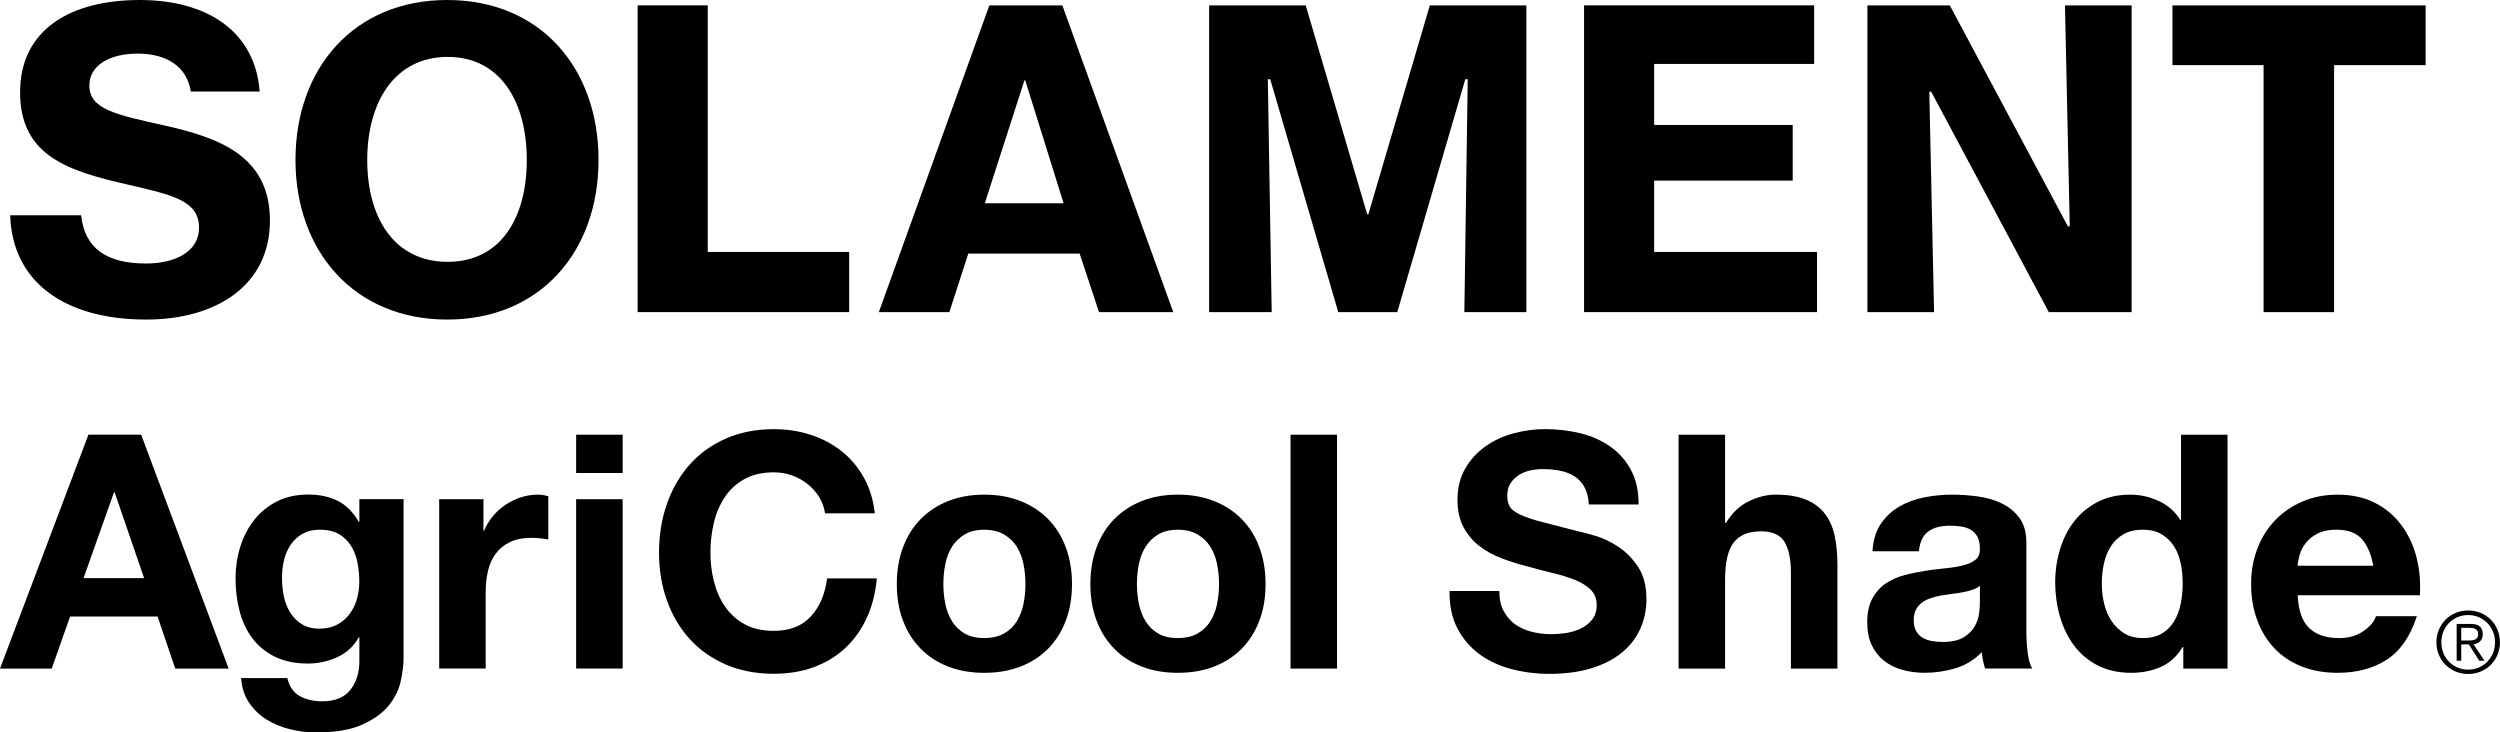 <?xml version="1.0" encoding="UTF-8"?>
<svg id="a" data-name="レイヤー 1" xmlns="http://www.w3.org/2000/svg" viewBox="0 0 601.05 176.09">
  <g>
    <g>
      <path d="M33.94,104.51l21.03,56.23h-12.84l-4.25-12.52h-21.03l-4.41,12.52H0l21.26-56.23h12.68ZM34.65,139l-7.09-20.63h-.16l-7.32,20.63h14.57Z"/>
      <path d="M96.35,163.73c-.45,2.1-1.41,4.06-2.87,5.87-1.47,1.81-3.6,3.35-6.38,4.61-2.78,1.26-6.51,1.89-11.18,1.89-2,0-4.03-.25-6.1-.75-2.07-.5-3.96-1.27-5.67-2.32-1.71-1.05-3.12-2.4-4.25-4.06-1.13-1.65-1.77-3.64-1.93-5.95h11.1c.52,2.1,1.55,3.56,3.07,4.37,1.52.81,3.28,1.22,5.28,1.22,3.15,0,5.45-.95,6.89-2.84,1.44-1.89,2.14-4.28,2.09-7.17v-5.36h-.16c-1.21,2.15-2.93,3.74-5.16,4.76-2.23,1.02-4.58,1.53-7.05,1.53-3.05,0-5.67-.54-7.88-1.61-2.21-1.08-4.02-2.55-5.43-4.41-1.42-1.86-2.45-4.04-3.11-6.54-.66-2.49-.98-5.13-.98-7.91,0-2.62.38-5.16,1.14-7.6.76-2.44,1.88-4.59,3.35-6.46,1.47-1.86,3.29-3.35,5.47-4.45,2.18-1.1,4.69-1.65,7.52-1.65,2.68,0,5.03.5,7.05,1.5s3.71,2.68,5.08,5.04h.16v-5.43h10.63v38.11c0,1.63-.22,3.49-.67,5.59ZM81.03,150.18c1.21-.63,2.21-1.47,2.99-2.52.79-1.05,1.38-2.24,1.77-3.58.39-1.34.59-2.74.59-4.21,0-1.68-.16-3.27-.47-4.76-.32-1.5-.84-2.82-1.58-3.98-.74-1.15-1.71-2.07-2.91-2.76-1.21-.68-2.73-1.02-4.57-1.02-1.57,0-2.93.32-4.06.95-1.13.63-2.07,1.48-2.83,2.56-.76,1.08-1.31,2.31-1.65,3.7-.34,1.39-.51,2.85-.51,4.37s.14,2.93.43,4.37c.29,1.44.79,2.74,1.5,3.9.71,1.16,1.64,2.1,2.8,2.84,1.15.74,2.6,1.1,4.33,1.1,1.58,0,2.97-.32,4.17-.95Z"/>
      <path d="M116.23,120.02v7.56h.16c.52-1.26,1.23-2.43,2.13-3.5.89-1.08,1.92-1.99,3.07-2.76,1.15-.76,2.39-1.35,3.7-1.77,1.31-.42,2.68-.63,4.09-.63.74,0,1.55.13,2.44.39v10.4c-.53-.11-1.16-.2-1.89-.28-.74-.08-1.44-.12-2.13-.12-2.05,0-3.78.34-5.2,1.02-1.42.68-2.56,1.61-3.43,2.8-.87,1.18-1.48,2.56-1.85,4.13-.37,1.58-.55,3.28-.55,5.12v18.35h-11.18v-40.71h10.63Z"/>
      <path d="M138.52,113.72v-9.21h11.18v9.21h-11.18ZM149.7,120.02v40.71h-11.18v-40.71h11.18Z"/>
      <path d="M196.95,119.51c-.74-1.18-1.65-2.22-2.76-3.11-1.1-.89-2.35-1.59-3.74-2.09-1.39-.5-2.85-.75-4.37-.75-2.78,0-5.15.54-7.09,1.61-1.94,1.08-3.52,2.52-4.72,4.33-1.21,1.81-2.09,3.87-2.64,6.18-.55,2.31-.83,4.7-.83,7.17s.27,4.66.83,6.89c.55,2.23,1.43,4.24,2.64,6.03,1.21,1.79,2.78,3.22,4.72,4.29,1.94,1.08,4.3,1.61,7.09,1.61,3.78,0,6.73-1.15,8.86-3.47,2.13-2.31,3.43-5.35,3.9-9.14h11.97c-.32,3.52-1.13,6.69-2.44,9.53-1.31,2.84-3.04,5.25-5.2,7.25-2.15,2-4.67,3.52-7.56,4.57-2.89,1.05-6.06,1.58-9.53,1.58-4.31,0-8.18-.75-11.62-2.24-3.44-1.5-6.34-3.56-8.7-6.18-2.36-2.62-4.17-5.71-5.43-9.25-1.26-3.54-1.89-7.36-1.89-11.46s.63-8.1,1.89-11.69c1.26-3.6,3.07-6.73,5.43-9.41,2.36-2.68,5.26-4.78,8.7-6.3,3.44-1.52,7.31-2.28,11.62-2.28,3.1,0,6.02.45,8.78,1.34,2.76.89,5.22,2.19,7.4,3.9,2.18,1.71,3.98,3.82,5.39,6.34,1.42,2.52,2.31,5.41,2.68,8.66h-11.97c-.21-1.42-.68-2.72-1.42-3.9Z"/>
      <path d="M217.11,131.56c1-2.65,2.41-4.91,4.25-6.77,1.84-1.86,4.04-3.31,6.61-4.33,2.57-1.02,5.46-1.54,8.66-1.54s6.1.51,8.7,1.54c2.6,1.02,4.82,2.47,6.65,4.33,1.84,1.86,3.26,4.12,4.25,6.77s1.5,5.6,1.5,8.86-.5,6.2-1.5,8.82c-1,2.63-2.42,4.87-4.25,6.73-1.84,1.86-4.06,3.29-6.65,4.29-2.6,1-5.5,1.5-8.7,1.5s-6.09-.5-8.66-1.5c-2.57-1-4.78-2.43-6.61-4.29-1.84-1.86-3.26-4.11-4.25-6.73-1-2.62-1.5-5.56-1.5-8.82s.5-6.21,1.5-8.86ZM227.27,145.18c.32,1.55.85,2.94,1.61,4.17.76,1.23,1.77,2.22,3.03,2.95,1.26.74,2.83,1.1,4.72,1.1s3.48-.37,4.76-1.1c1.29-.73,2.31-1.72,3.07-2.95.76-1.23,1.3-2.62,1.61-4.17.31-1.55.47-3.14.47-4.76s-.16-3.23-.47-4.8c-.32-1.58-.85-2.97-1.61-4.17-.76-1.21-1.79-2.19-3.07-2.95-1.29-.76-2.87-1.14-4.76-1.14s-3.47.38-4.72,1.14c-1.26.76-2.27,1.75-3.03,2.95-.76,1.21-1.3,2.6-1.61,4.17s-.47,3.18-.47,4.8.16,3.22.47,4.76Z"/>
      <path d="M263.65,131.56c1-2.65,2.41-4.91,4.25-6.77,1.84-1.86,4.04-3.31,6.61-4.33,2.57-1.02,5.46-1.54,8.66-1.54s6.1.51,8.7,1.54c2.6,1.02,4.82,2.47,6.65,4.33,1.84,1.86,3.26,4.12,4.25,6.77s1.5,5.6,1.5,8.86-.5,6.2-1.5,8.82c-1,2.63-2.42,4.87-4.25,6.73-1.84,1.86-4.06,3.29-6.65,4.29-2.6,1-5.5,1.5-8.7,1.5s-6.09-.5-8.66-1.5c-2.57-1-4.78-2.43-6.61-4.29-1.84-1.86-3.26-4.11-4.25-6.73-1-2.62-1.5-5.56-1.5-8.82s.5-6.21,1.5-8.86ZM273.81,145.18c.32,1.55.85,2.94,1.61,4.17.76,1.23,1.77,2.22,3.03,2.95,1.26.74,2.83,1.1,4.72,1.1s3.48-.37,4.76-1.1c1.29-.73,2.31-1.72,3.07-2.95.76-1.23,1.3-2.62,1.61-4.17.31-1.55.47-3.14.47-4.76s-.16-3.23-.47-4.8c-.32-1.58-.85-2.97-1.61-4.17-.76-1.21-1.79-2.19-3.07-2.95-1.29-.76-2.87-1.14-4.76-1.14s-3.47.38-4.72,1.14c-1.26.76-2.27,1.75-3.03,2.95-.76,1.21-1.3,2.6-1.61,4.17-.32,1.58-.47,3.18-.47,4.8s.16,3.22.47,4.76Z"/>
      <path d="M321.45,104.51v56.23h-11.18v-56.23h11.18Z"/>
      <path d="M361.51,146.88c.68,1.31,1.59,2.38,2.72,3.19,1.13.81,2.45,1.42,3.98,1.81,1.52.39,3.1.59,4.73.59,1.1,0,2.28-.09,3.54-.28,1.26-.18,2.44-.54,3.54-1.06,1.1-.52,2.02-1.25,2.76-2.17.73-.92,1.1-2.09,1.1-3.5,0-1.52-.49-2.76-1.46-3.7-.97-.94-2.24-1.73-3.82-2.36s-3.36-1.18-5.35-1.65c-2-.47-4.02-1-6.06-1.58-2.1-.52-4.15-1.17-6.14-1.93-2-.76-3.78-1.75-5.36-2.95-1.57-1.21-2.85-2.72-3.82-4.53-.97-1.81-1.46-4-1.46-6.58,0-2.89.62-5.39,1.85-7.52,1.23-2.13,2.85-3.9,4.84-5.32,1.99-1.42,4.25-2.47,6.77-3.15,2.52-.68,5.04-1.02,7.56-1.02,2.94,0,5.76.33,8.47.98,2.7.66,5.11,1.72,7.21,3.19,2.1,1.47,3.77,3.35,5,5.63,1.23,2.28,1.85,5.05,1.85,8.31h-11.97c-.11-1.68-.46-3.07-1.06-4.17-.6-1.1-1.41-1.97-2.4-2.6-1-.63-2.14-1.08-3.43-1.34-1.29-.26-2.69-.39-4.21-.39-1,0-2,.11-2.99.32s-1.9.58-2.72,1.1c-.81.53-1.48,1.18-2.01,1.97-.53.79-.79,1.79-.79,2.99,0,1.1.21,2,.63,2.68.42.68,1.25,1.31,2.48,1.89,1.23.58,2.94,1.16,5.12,1.73,2.18.58,5.03,1.31,8.54,2.21,1.05.21,2.51.59,4.37,1.14,1.86.55,3.71,1.43,5.55,2.64,1.84,1.21,3.43,2.82,4.76,4.84,1.34,2.02,2.01,4.61,2.01,7.76,0,2.57-.5,4.96-1.5,7.17-1,2.21-2.48,4.11-4.45,5.71-1.97,1.6-4.41,2.85-7.32,3.74-2.91.89-6.29,1.34-10.12,1.34-3.1,0-6.1-.38-9.02-1.14-2.91-.76-5.49-1.96-7.72-3.58-2.23-1.63-4-3.7-5.32-6.22-1.31-2.52-1.94-5.51-1.89-8.98h11.97c0,1.89.34,3.49,1.02,4.8Z"/>
      <path d="M414.74,104.51v21.18h.24c1.42-2.36,3.23-4.08,5.43-5.16,2.21-1.08,4.36-1.61,6.46-1.61,2.99,0,5.45.41,7.36,1.22,1.92.81,3.43,1.94,4.53,3.39,1.1,1.44,1.88,3.2,2.32,5.28.45,2.07.67,4.37.67,6.89v25.04h-11.18v-23c0-3.36-.53-5.87-1.58-7.52-1.05-1.65-2.91-2.48-5.59-2.48-3.05,0-5.25.91-6.61,2.72-1.37,1.81-2.05,4.79-2.05,8.94v21.34h-11.18v-56.23h11.18Z"/>
      <path d="M450.18,132.54c.16-2.62.81-4.8,1.97-6.54,1.15-1.73,2.63-3.12,4.41-4.17,1.78-1.05,3.79-1.8,6.02-2.24,2.23-.45,4.48-.67,6.73-.67,2.05,0,4.12.15,6.22.43,2.1.29,4.02.85,5.75,1.69,1.73.84,3.15,2.01,4.25,3.5,1.1,1.5,1.65,3.48,1.65,5.95v21.18c0,1.84.1,3.6.32,5.28.21,1.68.58,2.94,1.1,3.78h-11.34c-.21-.63-.38-1.27-.51-1.93-.13-.66-.22-1.32-.28-2.01-1.79,1.84-3.89,3.12-6.3,3.86-2.42.73-4.88,1.1-7.4,1.1-1.94,0-3.75-.24-5.43-.71-1.68-.47-3.15-1.21-4.41-2.21-1.26-1-2.24-2.26-2.95-3.78-.71-1.52-1.06-3.33-1.06-5.43,0-2.31.41-4.21,1.22-5.71.81-1.5,1.86-2.69,3.15-3.58,1.29-.89,2.76-1.56,4.41-2.01,1.65-.45,3.32-.8,5-1.06,1.68-.26,3.33-.47,4.96-.63,1.63-.16,3.07-.39,4.33-.71,1.26-.32,2.26-.77,2.99-1.38.73-.6,1.07-1.48,1.02-2.64,0-1.21-.2-2.17-.59-2.87s-.92-1.26-1.58-1.65c-.66-.39-1.42-.66-2.28-.79-.87-.13-1.8-.2-2.8-.2-2.21,0-3.94.47-5.2,1.42s-2,2.52-2.21,4.72h-11.18ZM476.01,140.81c-.47.42-1.06.75-1.77.98-.71.24-1.47.43-2.28.59-.81.16-1.67.29-2.56.39-.89.11-1.79.24-2.68.39-.84.16-1.67.37-2.48.63-.81.26-1.52.62-2.13,1.06-.6.45-1.09,1.01-1.46,1.69-.37.68-.55,1.55-.55,2.6s.18,1.84.55,2.52c.37.68.87,1.22,1.5,1.61.63.39,1.36.67,2.2.83.84.16,1.71.24,2.6.24,2.21,0,3.91-.37,5.12-1.1,1.21-.73,2.1-1.61,2.68-2.64.58-1.02.93-2.06,1.06-3.11.13-1.05.2-1.89.2-2.52v-4.17Z"/>
      <path d="M524.75,155.54c-1.31,2.21-3.03,3.79-5.16,4.76-2.13.97-4.53,1.46-7.21,1.46-3.05,0-5.72-.59-8.03-1.77-2.31-1.18-4.21-2.78-5.71-4.8-1.5-2.02-2.63-4.34-3.39-6.97-.76-2.62-1.14-5.35-1.14-8.19s.38-5.37,1.14-7.91c.76-2.55,1.89-4.79,3.39-6.73,1.5-1.94,3.37-3.5,5.63-4.69,2.26-1.18,4.88-1.77,7.88-1.77,2.41,0,4.71.51,6.89,1.54,2.18,1.02,3.9,2.53,5.16,4.53h.16v-20.48h11.18v56.23h-10.63v-5.2h-.16ZM524.28,135.42c-.32-1.55-.85-2.91-1.61-4.09-.76-1.18-1.75-2.14-2.95-2.87-1.21-.73-2.73-1.1-4.57-1.1s-3.39.37-4.65,1.1c-1.26.74-2.27,1.71-3.03,2.91-.76,1.21-1.31,2.59-1.65,4.13-.34,1.55-.51,3.16-.51,4.84,0,1.58.18,3.15.55,4.72.37,1.58.96,2.98,1.77,4.21.81,1.23,1.84,2.23,3.07,2.99,1.23.76,2.72,1.14,4.45,1.14,1.84,0,3.37-.37,4.61-1.1,1.23-.73,2.22-1.72,2.95-2.95.74-1.23,1.26-2.64,1.58-4.21.32-1.58.47-3.2.47-4.88s-.16-3.29-.47-4.84Z"/>
      <path d="M555.15,150.97c1.68,1.63,4.1,2.44,7.25,2.44,2.26,0,4.2-.56,5.83-1.69,1.63-1.13,2.62-2.32,2.99-3.58h9.84c-1.58,4.88-3.99,8.37-7.25,10.47-3.26,2.1-7.19,3.15-11.81,3.15-3.2,0-6.09-.51-8.66-1.54-2.57-1.02-4.75-2.48-6.54-4.37-1.79-1.89-3.16-4.15-4.13-6.77-.97-2.63-1.46-5.51-1.46-8.66s.5-5.88,1.5-8.5,2.41-4.9,4.25-6.81c1.84-1.92,4.03-3.43,6.58-4.53,2.55-1.1,5.37-1.65,8.47-1.65,3.46,0,6.48.67,9.06,2.01s4.69,3.14,6.34,5.4,2.85,4.83,3.58,7.72c.73,2.89,1,5.91.79,9.06h-29.37c.16,3.62,1.08,6.25,2.76,7.88ZM567.79,129.55c-1.34-1.47-3.37-2.2-6.1-2.2-1.79,0-3.27.3-4.45.9-1.18.6-2.13,1.35-2.84,2.24-.71.89-1.21,1.84-1.5,2.84-.29,1-.46,1.89-.51,2.68h18.19c-.53-2.84-1.46-4.99-2.8-6.46Z"/>
    </g>
    <g>
      <path d="M2.45,51.75h17.05c.89,8.03,6.15,11.6,15.66,11.6,6.54,0,12.69-2.58,12.69-8.62,0-6.44-6.24-7.83-16.95-10.31-14.37-3.27-26.07-6.84-26.07-22.21S17.33,0,33.58,0s27.76,7.53,28.85,22.01h-16.56c-.89-5.75-5.45-9.12-12.79-9.12-6.94,0-11.6,2.97-11.6,7.63,0,5.75,6.34,7.04,17.94,9.62,13.28,2.97,25.48,7.34,25.48,22.9s-12.89,23.79-29.74,23.79c-19.73,0-32.22-9.12-32.71-25.08Z"/>
      <path d="M71.04,38.46C71.04,16.36,85.12,0,107.52,0s36.38,16.36,36.38,38.46-14.08,38.37-36.38,38.37-36.48-16.36-36.48-38.37ZM126.65,38.46c0-13.98-6.34-24.78-19.03-24.78s-19.33,10.81-19.33,24.78,6.54,24.49,19.33,24.49,19.03-10.61,19.03-24.49Z"/>
      <path d="M153.31,1.29h16.85v59.28h34v14.47h-50.86V1.29Z"/>
      <path d="M237.86,1.29h17.55l26.67,73.76h-17.85l-4.66-14.08h-26.77l-4.56,14.08h-16.95L237.86,1.29ZM236.77,48.87h18.94l-9.22-29.55h-.2l-9.52,29.55Z"/>
      <polygon points="343.76 1.29 328.99 51.49 328.69 51.49 313.92 1.29 290.7 1.29 290.7 75.05 305.74 75.05 304.81 19.06 305.39 19.06 321.75 75.05 322.05 75.05 335.63 75.05 335.93 75.05 352.28 19.06 352.87 19.06 352.06 75.05 366.97 75.05 366.97 1.29 343.76 1.29"/>
      <path d="M380.84,1.29h55.32v14.08h-38.47v14.67h33.31v13.38h-33.31v17.15h39.16v14.47h-56.01V1.29Z"/>
      <path d="M448.95,1.29h19.82l28.39,53.12h.45l-1.15-53.12h16.03v73.76h-19.91l-28.29-53.02h-.45l1.15,53.02h-16.03V1.29Z"/>
      <path d="M522.3,1.29h60.87v14.37h-22.01v59.38h-16.95V15.66h-21.91V1.29Z"/>
    </g>
  </g>
  <path d="M596.42,147.36c.93.39,1.74.93,2.42,1.62.68.69,1.22,1.5,1.61,2.44.39.93.59,1.93.59,3s-.2,2.09-.59,3.01c-.39.92-.93,1.73-1.61,2.41-.69.69-1.49,1.22-2.42,1.61-.93.39-1.94.59-3.02.59s-2.09-.2-3.02-.59c-.93-.39-1.74-.93-2.42-1.61-.69-.68-1.22-1.49-1.61-2.41-.39-.92-.59-1.93-.59-3.01s.2-2.07.59-3c.39-.93.93-1.74,1.61-2.44.68-.69,1.49-1.23,2.42-1.62.93-.39,1.94-.59,3.02-.59s2.09.2,3.02.59ZM590.82,148.38c-.79.34-1.47.81-2.04,1.4-.58.59-1.02,1.28-1.35,2.08-.32.79-.48,1.65-.48,2.57s.16,1.77.48,2.57c.32.79.77,1.49,1.35,2.08.58.59,1.26,1.06,2.04,1.4.79.34,1.65.51,2.58.51s1.77-.17,2.56-.51c.79-.34,1.47-.81,2.04-1.4.58-.59,1.03-1.28,1.36-2.08.33-.79.49-1.65.49-2.57s-.16-1.77-.49-2.57c-.33-.79-.78-1.49-1.36-2.08-.58-.59-1.26-1.05-2.04-1.4-.79-.34-1.64-.51-2.56-.51s-1.79.17-2.58.51ZM590.63,158.84v-8.84h3.39c1,0,1.73.21,2.19.63.46.42.69,1.02.69,1.82,0,.38-.06.72-.17,1.01-.12.29-.28.53-.48.73-.21.2-.44.36-.71.47-.27.12-.55.2-.85.26l2.63,3.93h-1.27l-2.49-3.93h-1.83v3.93h-1.09ZM594.13,153.96c.32-.02.61-.08.85-.17.25-.1.45-.25.6-.46.15-.21.23-.5.23-.87,0-.31-.06-.57-.17-.76-.12-.19-.27-.35-.47-.46-.2-.12-.42-.2-.67-.24-.25-.04-.51-.06-.78-.06h-1.99v3.06h1.44c.33,0,.65-.01.98-.03Z"/>
</svg>